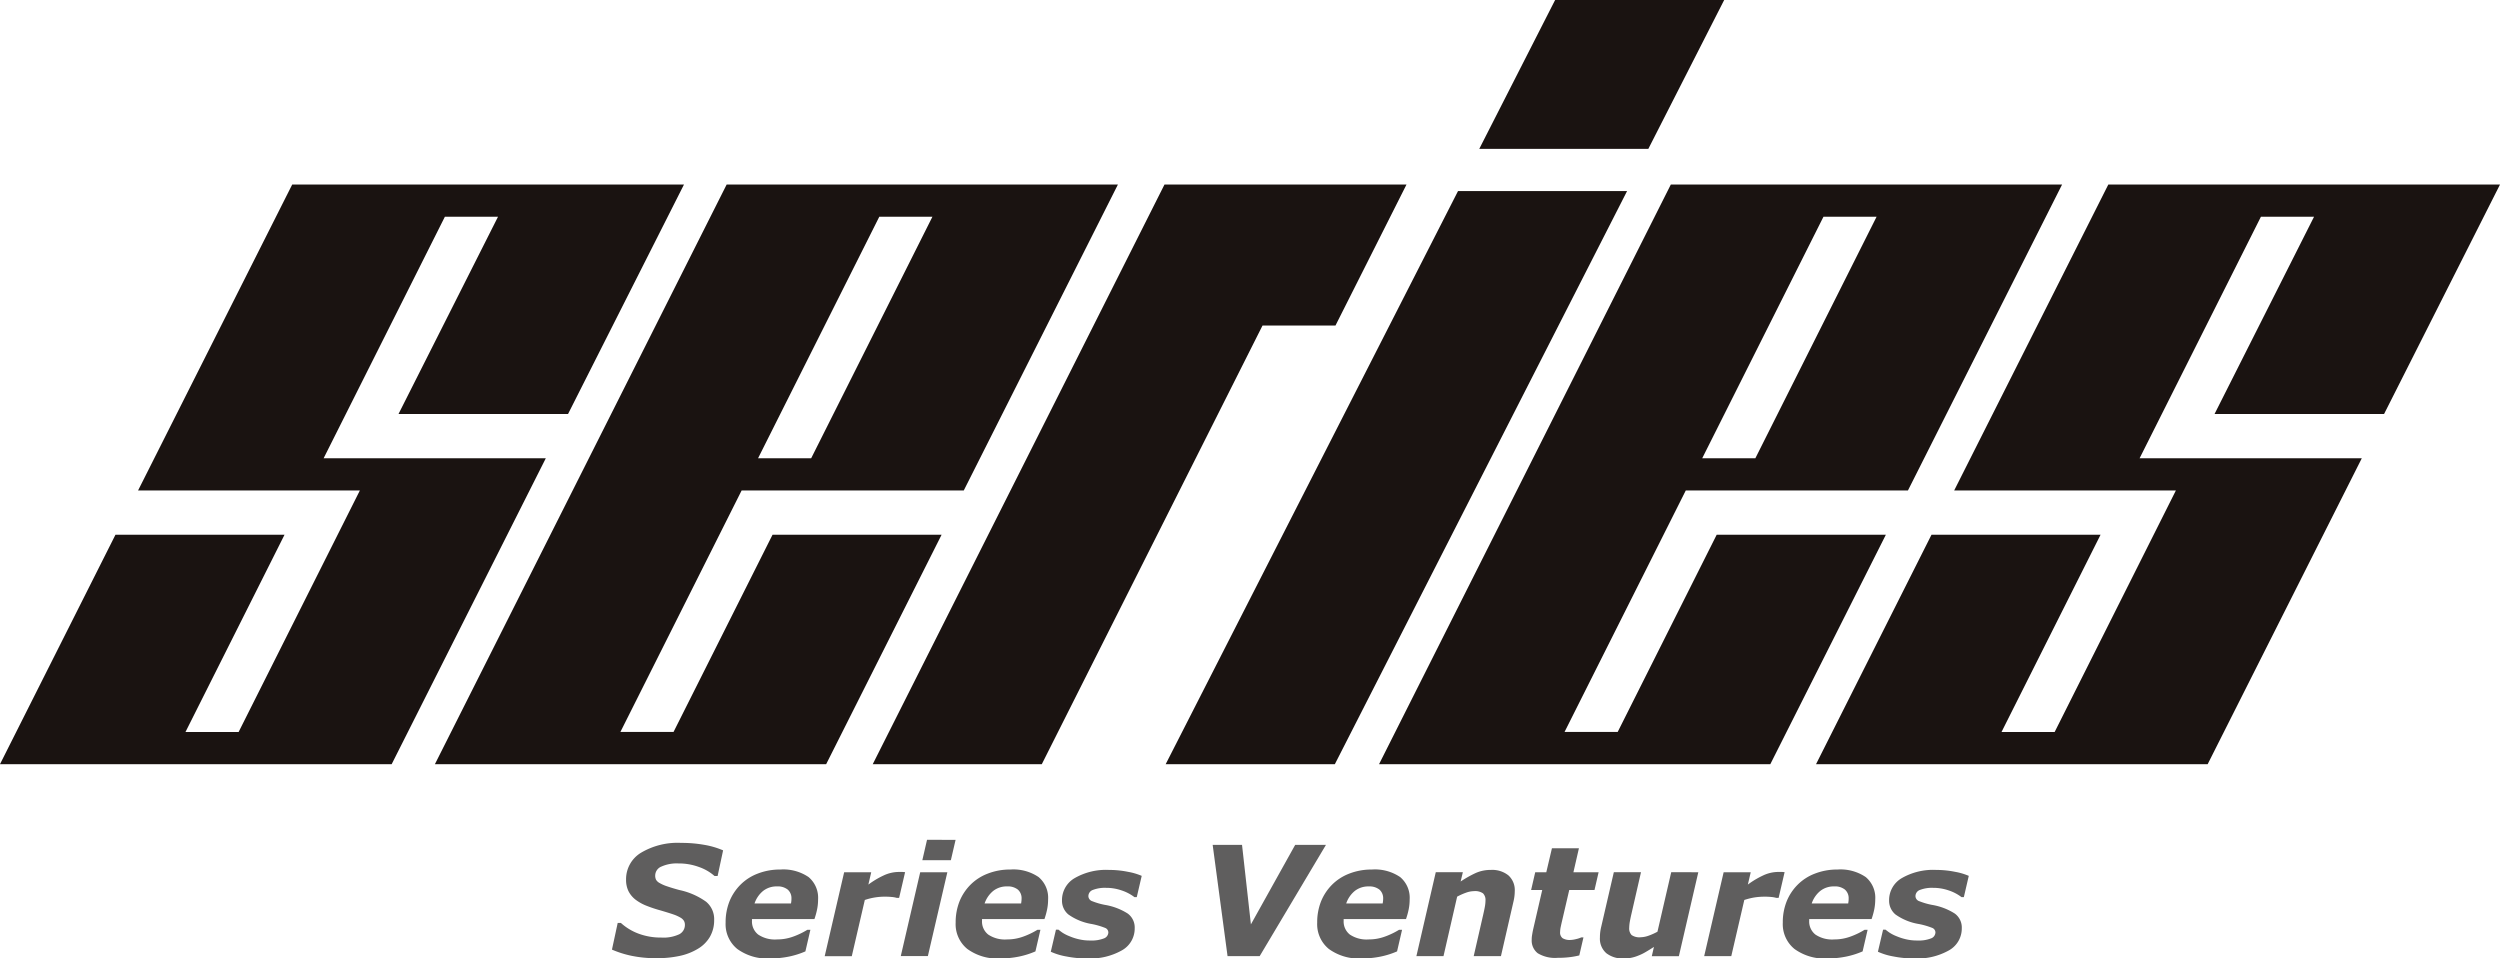 <svg xmlns="http://www.w3.org/2000/svg" width="133" height="50.992" viewBox="0 0 133 50.992">
  <g id="로고" transform="translate(-15.763 -6.387)">
    <g id="그룹_146" data-name="그룹 146" transform="translate(48.314 51.068)">
      <path id="패스_174" data-name="패스 174" d="M43.1,46.573a6.361,6.361,0,0,1-1.353-.13,5.387,5.387,0,0,1-1.028-.327l.306-1.42h.168a2.9,2.9,0,0,0,.962.579,3.378,3.378,0,0,0,1.188.2A1.986,1.986,0,0,0,44.3,45.3.558.558,0,0,0,44.6,44.8a.434.434,0,0,0-.051-.213.517.517,0,0,0-.193-.177,2.031,2.031,0,0,0-.391-.173c-.166-.057-.379-.122-.641-.2a7.015,7.015,0,0,1-.778-.258,2.423,2.423,0,0,1-.585-.33A1.334,1.334,0,0,1,41.595,43a1.368,1.368,0,0,1-.125-.609,1.641,1.641,0,0,1,.785-1.422,3.8,3.8,0,0,1,2.149-.53,6.807,6.807,0,0,1,1.239.106,4.379,4.379,0,0,1,.989.291L46.34,42.2h-.164a2.487,2.487,0,0,0-.817-.475,3.105,3.105,0,0,0-1.107-.193,1.991,1.991,0,0,0-.911.17.519.519,0,0,0-.321.471.489.489,0,0,0,.047.23.5.5,0,0,0,.2.178,2.032,2.032,0,0,0,.4.173c.184.063.4.128.645.194a3.784,3.784,0,0,1,1.418.623,1.2,1.2,0,0,1,.426.971,1.751,1.751,0,0,1-.23.9,1.794,1.794,0,0,1-.636.631,3.121,3.121,0,0,1-.966.378A5.692,5.692,0,0,1,43.1,46.573Z" transform="translate(-40.714 -40.278)" fill="#5f5e5e"/>
      <path id="패스_175" data-name="패스 175" d="M47.646,46.235a2.728,2.728,0,0,1-1.763-.506,1.7,1.7,0,0,1-.62-1.4,3,3,0,0,1,.2-1.119,2.659,2.659,0,0,1,.585-.894,2.6,2.6,0,0,1,.914-.593,3.256,3.256,0,0,1,1.207-.22,2.389,2.389,0,0,1,1.506.4,1.436,1.436,0,0,1,.507,1.192,2.6,2.6,0,0,1-.053.531,4.144,4.144,0,0,1-.142.514H46.665v.092a.884.884,0,0,0,.327.728,1.586,1.586,0,0,0,1,.262,2.491,2.491,0,0,0,.891-.16,3.975,3.975,0,0,0,.73-.354h.16l-.266,1.15a4.423,4.423,0,0,1-.879.277A5.045,5.045,0,0,1,47.646,46.235Zm1.095-2.926c.008-.048.015-.093.019-.133a1.229,1.229,0,0,0,.005-.124.6.6,0,0,0-.2-.483.84.84,0,0,0-.561-.168,1.158,1.158,0,0,0-.745.239,1.467,1.467,0,0,0-.458.668Z" transform="translate(-39.211 -39.925)" fill="#5f5e5e"/>
      <path id="패스_176" data-name="패스 176" d="M53.184,42.98h-.126a1.335,1.335,0,0,0-.27-.048c-.116-.011-.232-.016-.345-.016a3.281,3.281,0,0,0-1.084.176l-.693,2.99H49.225l1.035-4.465H51.7l-.152.656a4.6,4.6,0,0,1,.808-.484,1.912,1.912,0,0,1,.813-.188c.049,0,.106,0,.168,0s.118.007.165.012Z" transform="translate(-37.902 -39.894)" fill="#5f5e5e"/>
      <path id="패스_177" data-name="패스 177" d="M54.744,42.04,53.708,46.5H52.267L53.3,42.04Zm.438-1.722L54.931,41.4H53.413l.25-1.086Z" transform="translate(-36.896 -40.318)" fill="#5f5e5e"/>
      <path id="패스_178" data-name="패스 178" d="M56.844,46.235a2.724,2.724,0,0,1-1.762-.506,1.7,1.7,0,0,1-.621-1.4,3.026,3.026,0,0,1,.2-1.119,2.679,2.679,0,0,1,.585-.894,2.608,2.608,0,0,1,.915-.593,3.244,3.244,0,0,1,1.205-.22,2.387,2.387,0,0,1,1.506.4,1.436,1.436,0,0,1,.507,1.192,2.6,2.6,0,0,1-.053.531,4.145,4.145,0,0,1-.142.514H55.863v.092a.884.884,0,0,0,.327.728,1.589,1.589,0,0,0,1,.262,2.491,2.491,0,0,0,.891-.16,4.032,4.032,0,0,0,.732-.354h.158l-.266,1.15a4.4,4.4,0,0,1-.879.277A5.035,5.035,0,0,1,56.844,46.235Zm1.1-2.926c.007-.048.013-.093.017-.133a1.218,1.218,0,0,0,.007-.124.605.605,0,0,0-.2-.483.846.846,0,0,0-.563-.168,1.161,1.161,0,0,0-.745.239A1.477,1.477,0,0,0,56,43.31Z" transform="translate(-36.171 -39.925)" fill="#5f5e5e"/>
      <path id="패스_179" data-name="패스 179" d="M60.2,46.231a5.625,5.625,0,0,1-1.11-.108,3.372,3.372,0,0,1-.824-.251l.275-1.175h.132c.059.049.132.105.221.166a2.129,2.129,0,0,0,.381.19,2.867,2.867,0,0,0,.49.157,2.541,2.541,0,0,0,.6.065,1.8,1.8,0,0,0,.722-.11.35.35,0,0,0,.241-.318.263.263,0,0,0-.172-.243,4,4,0,0,0-.709-.206,2.961,2.961,0,0,1-1.248-.51.948.948,0,0,1-.337-.742,1.349,1.349,0,0,1,.676-1.191,3.339,3.339,0,0,1,1.829-.435,5.028,5.028,0,0,1,1,.1,3.333,3.333,0,0,1,.736.216l-.263,1.131h-.124a2.3,2.3,0,0,0-.683-.357,2.5,2.5,0,0,0-.822-.137,1.779,1.779,0,0,0-.7.109.354.354,0,0,0-.245.337.293.293,0,0,0,.212.267,3.617,3.617,0,0,0,.665.193,3.258,3.258,0,0,1,1.216.462.918.918,0,0,1,.371.78,1.329,1.329,0,0,1-.683,1.179A3.443,3.443,0,0,1,60.2,46.231Z" transform="translate(-34.915 -39.921)" fill="#5f5e5e"/>
      <path id="패스_180" data-name="패스 180" d="M70.765,40.518l-3.527,5.921H65.53l-.792-5.921H66.3l.472,4.23,2.356-4.23Z" transform="translate(-32.775 -40.252)" fill="#5f5e5e"/>
      <path id="패스_181" data-name="패스 181" d="M71.3,46.235a2.73,2.73,0,0,1-1.763-.506,1.7,1.7,0,0,1-.62-1.4,3,3,0,0,1,.2-1.119,2.679,2.679,0,0,1,.585-.894,2.614,2.614,0,0,1,.914-.593,3.256,3.256,0,0,1,1.207-.22,2.387,2.387,0,0,1,1.506.4,1.436,1.436,0,0,1,.507,1.192,2.6,2.6,0,0,1-.053.531,4.146,4.146,0,0,1-.142.514H70.324v.092a.884.884,0,0,0,.327.728,1.589,1.589,0,0,0,1,.262,2.491,2.491,0,0,0,.891-.16,4.032,4.032,0,0,0,.732-.354h.158l-.266,1.15a4.4,4.4,0,0,1-.879.277A5.035,5.035,0,0,1,71.3,46.235ZM72.4,43.31c.008-.048.015-.093.019-.133a1.221,1.221,0,0,0,.007-.124.605.605,0,0,0-.2-.483.846.846,0,0,0-.563-.168,1.161,1.161,0,0,0-.745.239,1.467,1.467,0,0,0-.458.668Z" transform="translate(-31.393 -39.925)" fill="#5f5e5e"/>
      <path id="패스_182" data-name="패스 182" d="M78.117,42.652a2.315,2.315,0,0,1-.016.259,2.529,2.529,0,0,1-.052.29l-.667,2.906H75.933l.507-2.214c.037-.165.067-.3.088-.422a1.941,1.941,0,0,0,.032-.326.493.493,0,0,0-.132-.379.735.735,0,0,0-.482-.117,1.305,1.305,0,0,0-.394.072,3.46,3.46,0,0,0-.5.221l-.726,3.165H72.884l1.031-4.465h1.441l-.118.494a5.83,5.83,0,0,1,.806-.454,1.939,1.939,0,0,1,.8-.162,1.376,1.376,0,0,1,.935.29A1.052,1.052,0,0,1,78.117,42.652Z" transform="translate(-30.083 -39.921)" fill="#5f5e5e"/>
      <path id="패스_183" data-name="패스 183" d="M78.884,46.482a1.767,1.767,0,0,1-1.062-.245.855.855,0,0,1-.319-.725,1.345,1.345,0,0,1,.021-.246c.012-.08.029-.173.051-.278l.488-2.115h-.591l.218-.943h.589l.3-1.276h1.436l-.293,1.276h1.34l-.218.943H79.5l-.374,1.61c-.027.112-.052.224-.076.337a1.416,1.416,0,0,0-.036.287.373.373,0,0,0,.133.331.722.722,0,0,0,.411.094,1.352,1.352,0,0,0,.291-.043,1.417,1.417,0,0,0,.289-.093h.118l-.222.958a4.2,4.2,0,0,1-.511.093A4.933,4.933,0,0,1,78.884,46.482Z" transform="translate(-28.567 -40.207)" fill="#5f5e5e"/>
      <path id="패스_184" data-name="패스 184" d="M85.457,41.612l-1.034,4.465h-1.44l.113-.492c-.142.092-.282.18-.419.259a2.55,2.55,0,0,1-.387.193,2.142,2.142,0,0,1-.422.13,2.274,2.274,0,0,1-.377.033,1.412,1.412,0,0,1-.929-.282,1.026,1.026,0,0,1-.339-.836,2.315,2.315,0,0,1,.016-.281,2.52,2.52,0,0,1,.052-.285l.672-2.906h1.445L81.9,43.827c-.04.17-.069.315-.09.436a2.149,2.149,0,0,0-.029.31.5.5,0,0,0,.128.381.724.724,0,0,0,.48.117,1.345,1.345,0,0,0,.4-.075,3.192,3.192,0,0,0,.495-.22l.732-3.165Z" transform="translate(-27.658 -39.89)" fill="#5f5e5e"/>
      <path id="패스_185" data-name="패스 185" d="M88.353,42.98h-.126a1.354,1.354,0,0,0-.27-.048c-.117-.011-.231-.016-.346-.016a3.622,3.622,0,0,0-.544.041,3.679,3.679,0,0,0-.54.134l-.693,2.99H84.392l1.036-4.465h1.441l-.153.656a4.609,4.609,0,0,1,.809-.484,1.906,1.906,0,0,1,.812-.188c.051,0,.106,0,.169,0s.117.007.165.012Z" transform="translate(-26.281 -39.894)" fill="#5f5e5e"/>
      <path id="패스_186" data-name="패스 186" d="M89.92,46.235a2.728,2.728,0,0,1-1.763-.506,1.7,1.7,0,0,1-.621-1.4,3,3,0,0,1,.2-1.119,2.659,2.659,0,0,1,.585-.894,2.6,2.6,0,0,1,.914-.593,3.254,3.254,0,0,1,1.205-.22,2.391,2.391,0,0,1,1.507.4,1.436,1.436,0,0,1,.507,1.192,2.7,2.7,0,0,1-.053.531,4.144,4.144,0,0,1-.142.514H88.94v.092a.884.884,0,0,0,.327.728,1.586,1.586,0,0,0,1,.262,2.491,2.491,0,0,0,.891-.16,3.975,3.975,0,0,0,.73-.354h.16l-.266,1.15a4.423,4.423,0,0,1-.879.277A5.045,5.045,0,0,1,89.92,46.235Zm1.095-2.926c.008-.048.013-.093.019-.133a1.232,1.232,0,0,0,.005-.124.6.6,0,0,0-.2-.483.841.841,0,0,0-.563-.168,1.157,1.157,0,0,0-.744.239,1.457,1.457,0,0,0-.458.668Z" transform="translate(-25.242 -39.925)" fill="#5f5e5e"/>
      <path id="패스_187" data-name="패스 187" d="M93.273,46.231a5.624,5.624,0,0,1-1.11-.108,3.353,3.353,0,0,1-.824-.251l.275-1.175h.13c.059.049.133.105.222.166a2.11,2.11,0,0,0,.379.19,2.923,2.923,0,0,0,.491.157,2.53,2.53,0,0,0,.6.065,1.79,1.79,0,0,0,.722-.11.348.348,0,0,0,.241-.318.264.264,0,0,0-.17-.243,4.036,4.036,0,0,0-.709-.206,2.968,2.968,0,0,1-1.249-.51.953.953,0,0,1-.337-.742,1.351,1.351,0,0,1,.677-1.191,3.337,3.337,0,0,1,1.828-.435,5.042,5.042,0,0,1,1,.1,3.294,3.294,0,0,1,.734.216l-.262,1.131h-.124a2.33,2.33,0,0,0-.683-.357,2.515,2.515,0,0,0-.822-.137,1.77,1.77,0,0,0-.7.109.354.354,0,0,0-.245.337.292.292,0,0,0,.21.267,3.683,3.683,0,0,0,.665.193,3.239,3.239,0,0,1,1.216.462.916.916,0,0,1,.373.78,1.331,1.331,0,0,1-.684,1.179A3.438,3.438,0,0,1,93.273,46.231Z" transform="translate(-23.985 -39.921)" fill="#5f5e5e"/>
    </g>
    <g id="그룹_147" data-name="그룹 147" transform="translate(15.763 6.387)">
      <path id="패스_188" data-name="패스 188" d="M48.891,14.113H69.706l-8.2,16.275H49.688l-6.45,12.848h2.827l5.267-10.492h8.994L54.185,44.95H33.37Zm8.12,1.714L50.562,28.675h2.826l6.45-12.848Z" transform="translate(-10.233 -4.296)" fill="#1a1311"/>
      <path id="패스_189" data-name="패스 189" d="M66.584,14.113H79.459l-3.778,7.5H71.8L60.057,44.95H51.063Z" transform="translate(-4.633 -4.296)" fill="#1a1311"/>
      <path id="패스_190" data-name="패스 190" d="M87.464,16.551,71.917,47.041h-9L78.47,16.551Zm1.13-2.244H79.6l4.035-7.919h8.994Z" transform="translate(-0.903 -6.387)" fill="#1a1311"/>
      <path id="패스_191" data-name="패스 191" d="M87.116,14.113h20.815l-8.2,16.275H87.912l-6.45,12.848h2.827l5.267-10.492h9L92.409,44.95H71.594Zm8.12,1.714-6.45,12.848h2.827l6.449-12.848Z" transform="translate(1.772 -4.296)" fill="#1a1311"/>
      <path id="패스_192" data-name="패스 192" d="M125.673,14.113,119.506,26.32h-9.019l5.293-10.493h-2.826L106.5,28.675h11.821l-8.2,16.275H89.286l6.143-12.206h8.994L99.154,43.237h2.827l6.449-12.848H96.635l8.2-16.275Z" transform="translate(7.327 -4.296)" fill="#1a1311"/>
      <path id="패스_193" data-name="패스 193" d="M52.151,14.113,45.983,26.32H36.964l5.293-10.493H39.43L32.98,28.675H44.8L36.6,44.95H15.763l6.143-12.206H30.9L25.631,43.237h2.827l6.45-12.848h-11.8l8.2-16.275Z" transform="translate(-15.763 -4.296)" fill="#1a1311"/>
    </g>
  </g>
</svg>
